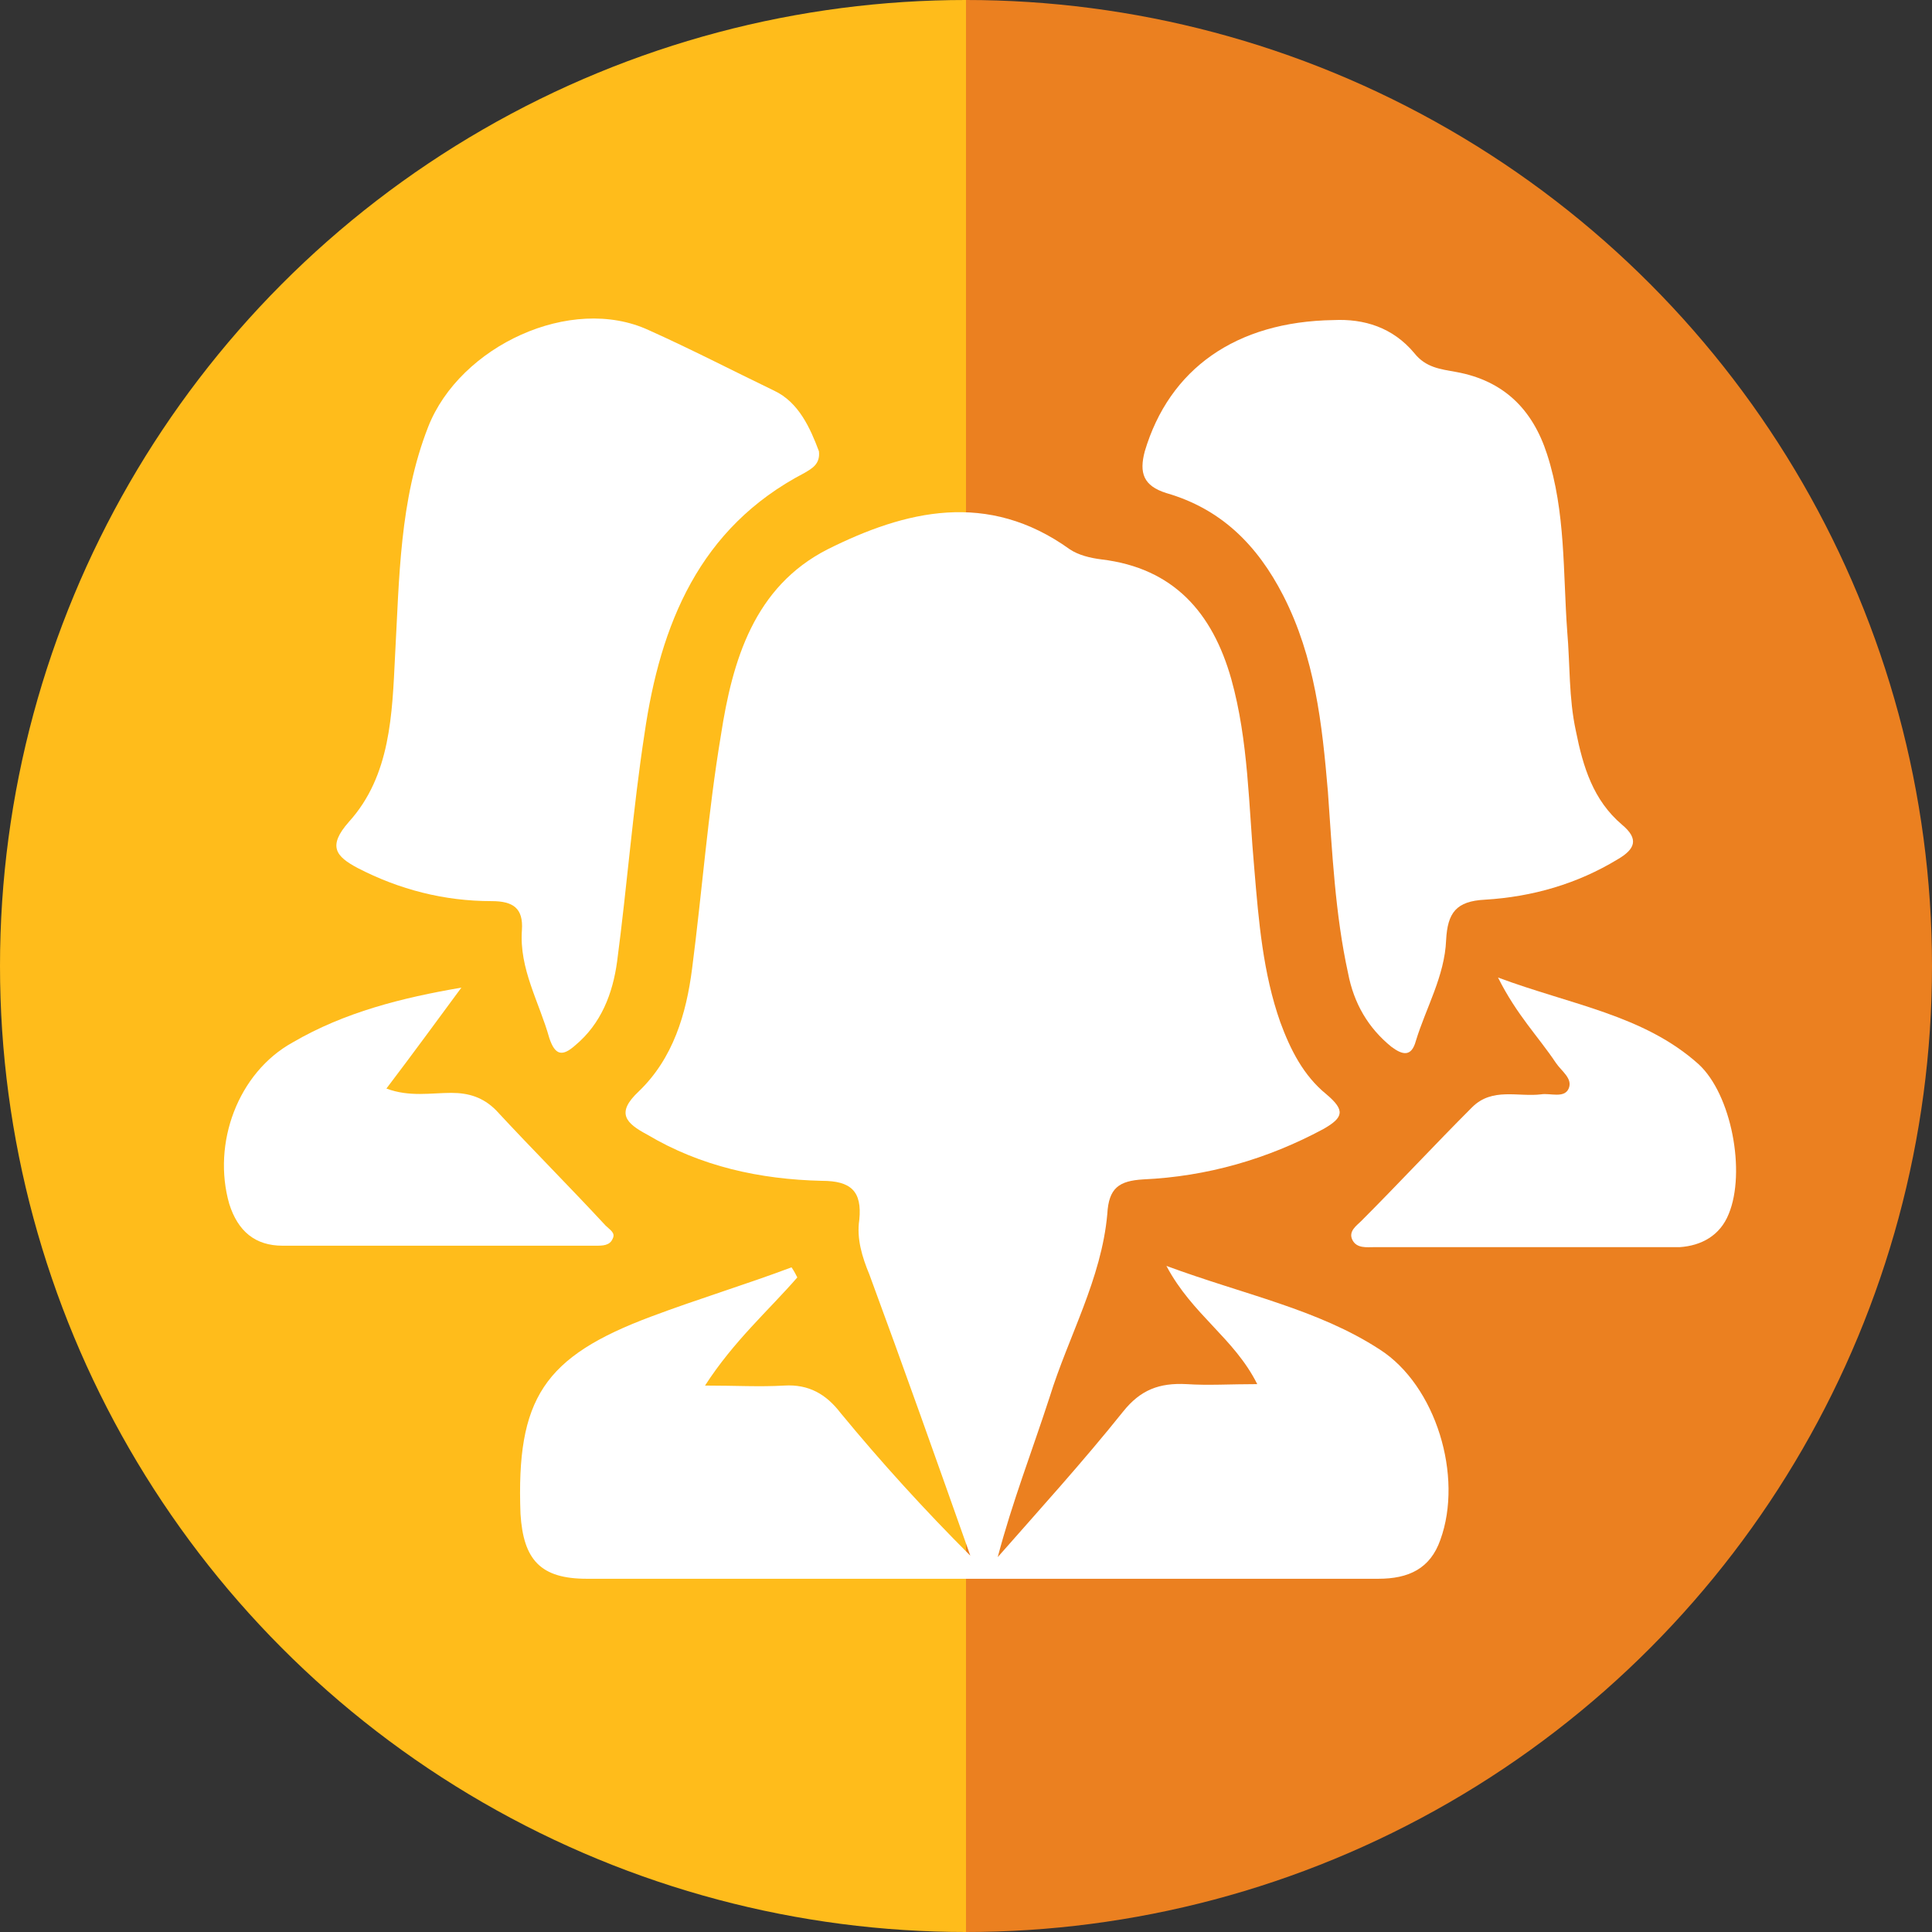 <?xml version="1.0" encoding="utf-8"?>
<!-- Generator: Adobe Illustrator 21.1.0, SVG Export Plug-In . SVG Version: 6.00 Build 0)  -->
<svg version="1.1" id="Layer_1" xmlns="http://www.w3.org/2000/svg" xmlns:xlink="http://www.w3.org/1999/xlink" x="0px" y="0px"
	 viewBox="0 0 134 134" style="enable-background:new 0 0 134 134;" xml:space="preserve">
<rect x="0" y="0" width="134" height="134" fill="#333333" stroke="none"/>
<style type="text/css">
	.st0{clip-path:url(#SVGID_2_);}
	.st1{fill:#FFBC1B;}
	.st2{fill:#EB8020;}
	.st3{fill:#FFFFFF;}
</style>
<g>
	<g>
		<defs>
			<circle id="SVGID_1_" cx="67" cy="67" r="67"/>
		</defs>
		<clipPath id="SVGID_2_">
			<use xlink:href="#SVGID_1_"  style="overflow:visible;"/>
		</clipPath>
		<g class="st0">
			<rect x="-23.1" y="-11" class="st1" width="90.1" height="155"/>
			<rect x="67" y="-11" class="st2" width="90.1" height="155"/>
		</g>
	</g>
	<g>
		<path class="st3" d="M55.3,88.6c-2,2.3-4.4,4.4-6.4,7.5c2.1,0,3.8,0.1,5.5,0c1.7-0.1,2.9,0.6,3.9,1.9c2.8,3.4,5.8,6.7,9,9.9
			c-2.3-6.5-4.6-13-7-19.5c-0.5-1.2-0.9-2.5-0.7-3.8c0.2-2-0.6-2.7-2.6-2.7c-4.3-0.1-8.4-1-12.1-3.2c-1.5-0.8-2.2-1.5-0.6-3
			c2.4-2.3,3.3-5.4,3.7-8.5c0.7-5.4,1.1-10.8,2-16.2c0.8-5.2,2.3-10.3,7.4-12.9c5.4-2.7,11.1-4.1,16.8,0c0.6,0.4,1.4,0.6,2.2,0.7
			c5,0.6,7.7,3.7,9,8.3c1.2,4.3,1.2,8.8,1.6,13.2c0.3,3.6,0.6,7.2,1.8,10.6c0.7,1.9,1.6,3.7,3.2,5c1.3,1.1,1.2,1.6-0.2,2.4
			c-3.9,2.1-8.1,3.3-12.5,3.5c-1.7,0.1-2.4,0.6-2.5,2.4c-0.4,4.5-2.7,8.5-4,12.7c-1.2,3.7-2.6,7.3-3.6,11.1
			c2.9-3.3,5.9-6.6,8.7-10.1c1.2-1.5,2.5-2,4.4-1.9c1.5,0.1,3,0,4.9,0c-1.6-3.2-4.5-4.8-6.3-8.2c5.4,2,10.5,3,14.8,5.8
			c3.9,2.5,5.8,8.8,4.2,13.2c-0.7,2-2.2,2.7-4.3,2.7c-10.8,0-21.5,0-32.3,0c-7.5,0-15.1,0-22.6,0c-3.2,0-4.4-1.3-4.6-4.5
			c-0.3-8,1.6-10.9,9.1-13.7c3.2-1.2,6.5-2.2,9.7-3.4C55.1,88.2,55.2,88.4,55.3,88.6z"/>
		<path class="st3" d="M92.5,22.2c2.1-0.1,4.1,0.5,5.6,2.3c0.8,1,1.8,1.1,2.9,1.3c3.3,0.6,5.3,2.6,6.3,5.7c1.3,4,1.1,8.2,1.4,12.3
			c0.2,2.3,0.1,4.6,0.6,6.9c0.5,2.5,1.2,4.8,3.2,6.5c1.2,1,0.9,1.7-0.3,2.4c-2.8,1.7-5.9,2.6-9.2,2.8c-2,0.1-2.6,0.9-2.7,2.8
			c-0.1,2.5-1.4,4.7-2.1,7c-0.3,1.1-0.9,1-1.7,0.4c-1.6-1.3-2.6-3-3-5.1c-0.9-4.1-1.1-8.4-1.4-12.6c-0.4-4.7-0.9-9.3-3.1-13.6
			c-1.8-3.5-4.3-6-8.1-7.1c-1.6-0.5-1.9-1.4-1.5-2.9C81.1,25.6,85.7,22.3,92.5,22.2z"/>
		<path class="st3" d="M56.8,31.3c0.1,0.9-0.5,1.2-1,1.5c-7.3,3.8-10,10.5-11.1,18.1c-0.8,5.2-1.2,10.5-1.9,15.8
			c-0.3,2.2-1.1,4.3-2.9,5.8c-0.9,0.8-1.4,0.7-1.8-0.5c-0.7-2.5-2.1-4.8-1.9-7.5c0.1-1.5-0.6-2-2.1-2c-3.3,0-6.4-0.8-9.3-2.3
			c-1.5-0.8-2.1-1.5-0.6-3.2c2.9-3.2,3-7.5,3.2-11.5c0.3-5.4,0.3-10.8,2.3-15.9c2.2-5.6,9.9-9.2,15.3-6.7c2.9,1.3,5.8,2.8,8.7,4.2
			C55.4,27.9,56.2,29.7,56.8,31.3z"/>
		<path class="st3" d="M32,68.5c-1.7,2.3-3.3,4.5-5.2,7c1.6,0.6,3.1,0.3,4.5,0.3c1.2,0,2.2,0.3,3.1,1.2c2.5,2.7,5.1,5.3,7.6,8
			c0.3,0.3,0.7,0.5,0.5,0.9c-0.2,0.5-0.7,0.5-1.2,0.5c-7.2,0-14.4,0-21.7,0c-1.9,0-3.1-1-3.7-2.9c-1.2-4.2,0.6-9.1,4.4-11.2
			C23.9,70.2,27.9,69.2,32,68.5z"/>
		<path class="st3" d="M103.9,67.8c5.1,1.9,10.1,2.6,13.9,6c2.3,2.1,3.3,7.5,2.1,10.4c-0.6,1.5-1.9,2.2-3.4,2.3
			c-7.1,0-14.1,0-21.2,0c-0.5,0-1.2,0.1-1.5-0.5c-0.3-0.6,0.3-1,0.6-1.3c2.6-2.6,5.1-5.3,7.7-7.9c1.4-1.4,3.2-0.7,4.8-0.9
			c0.6-0.1,1.6,0.3,1.9-0.4c0.3-0.7-0.5-1.2-0.9-1.8C106.7,71.9,105.2,70.4,103.9,67.8z"/>
	</g>
</g>
</svg>
